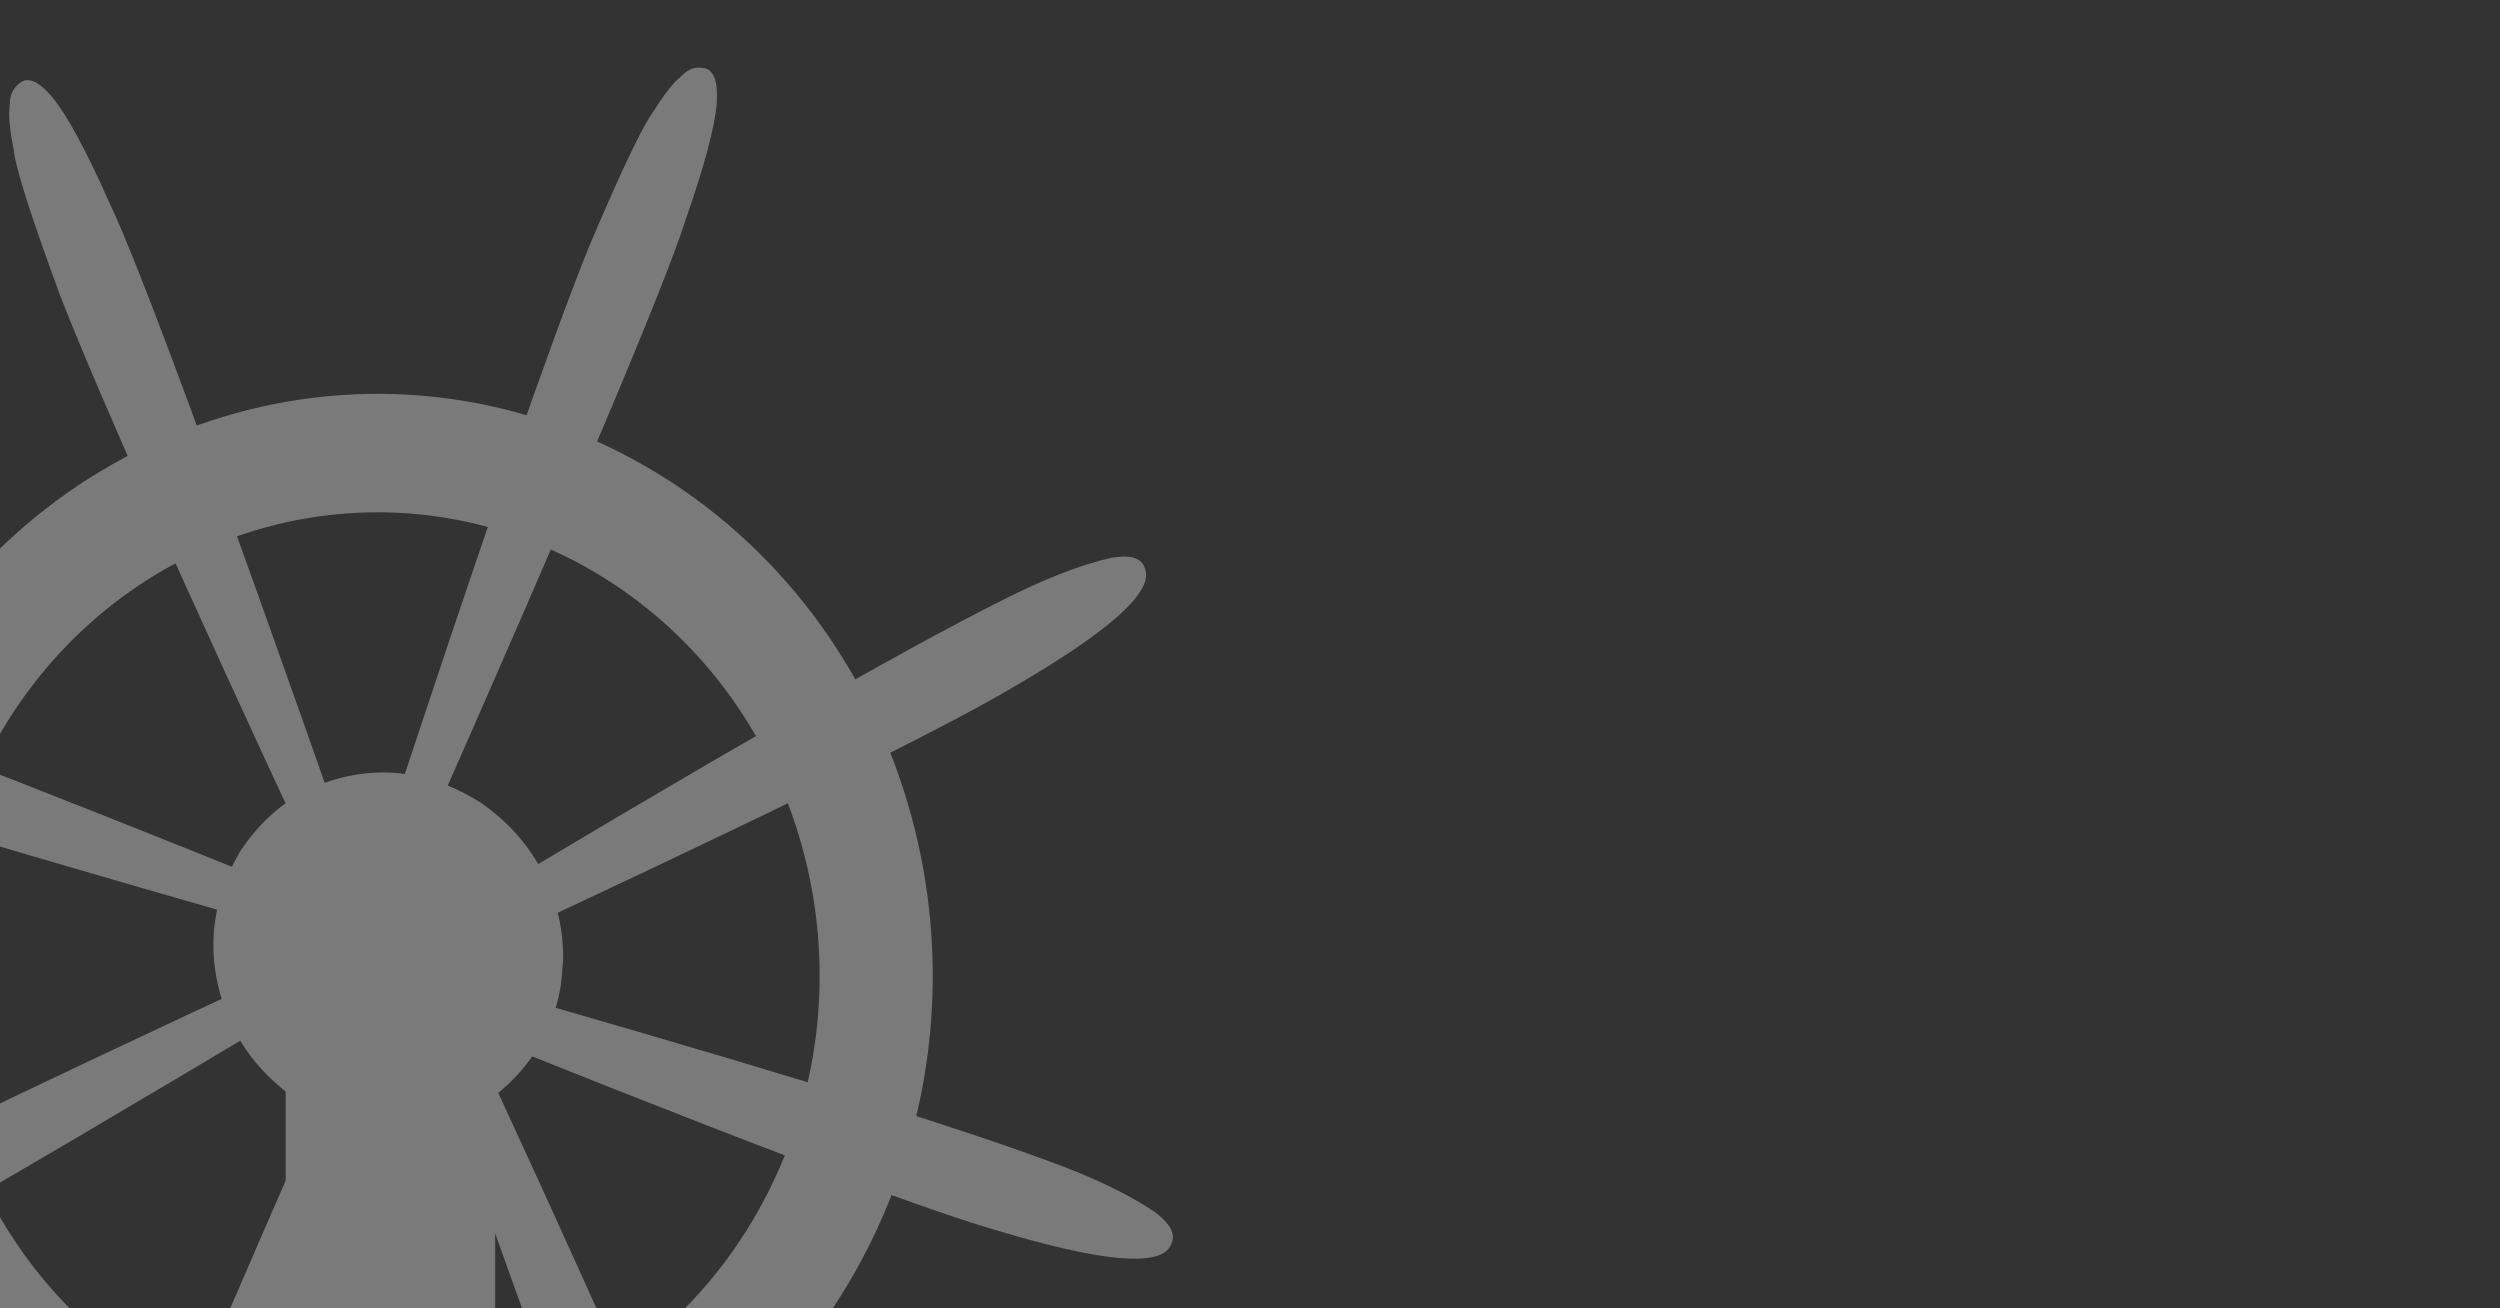 <svg width="1200" height="628" viewBox="0 0 1200 628" fill="none" xmlns="http://www.w3.org/2000/svg">
<rect x="0" y="0" width="1200" height="628" fill="#333333" stroke="none"/>
<g clip-path="url(#clip0_1138_1015)">
<g style="mix-blend-mode:soft-light" opacity="0.35">
<path d="M417.411 597.392C349.284 734.048 188.257 787.001 57.748 715.665C-72.76 644.328 -123.331 475.716 -55.204 339.058C12.923 202.402 173.95 149.449 304.459 220.787C434.968 292.124 485.538 460.734 417.411 597.392ZM369.288 571.088C423.542 462.26 383.27 327.985 279.338 271.176C175.407 214.367 47.172 256.535 -7.082 365.362C-61.335 474.191 -21.063 608.465 82.869 665.276C186.8 722.085 315.035 679.915 369.288 571.088Z" fill="white"/>
<path d="M210.766 464.66L205.228 446.51C340.876 364.96 432.834 312.164 481.103 288.124C501.201 277.89 518.645 271.096 533.434 267.742C539.207 266.807 543.321 267.013 545.775 268.36C547.89 269.288 549.275 271.208 549.928 274.121C552.482 285.223 531.179 303.861 486.021 330.034C450.448 351.185 358.696 396.061 210.766 464.66Z" fill="white"/>
<path d="M150.712 415.055L166.117 404.914C104.373 228.894 66.55 126.47 52.648 97.641C41.543 72.537 32.386 55.571 25.177 46.743C18.578 38.914 13.319 36.647 9.402 39.941C6.687 41.994 5.152 44.76 4.798 48.239L4.388 54.543C4.452 59.285 5.186 65.107 6.593 72.008C7.48 80.654 14.907 103.931 28.872 141.838C47.081 188.623 87.694 279.696 150.712 415.055Z" fill="white"/>
<path d="M212.974 468.049L197.569 478.19C251.102 632.084 288.925 734.508 311.038 785.463C320.107 806.851 329.264 823.817 338.509 836.361C342.348 840.972 345.62 843.59 348.326 844.216C350.514 844.934 352.755 844.4 355.047 842.614C363.833 835.848 359.014 807.221 340.592 756.735C326.409 716.557 283.87 620.328 212.974 468.049Z" fill="white"/>
<path d="M136.525 465.454L142.063 483.604C-13.481 576.532 -105.44 629.327 -133.813 641.99C-157.754 653.692 -175.198 660.486 -186.144 662.372C-196.009 663.905 -201.425 662.09 -202.393 656.927C-203.206 653.526 -202.677 650.375 -200.806 647.476L-197.239 642.379C-194.273 638.796 -190.128 634.84 -184.805 630.512C-178.805 624.499 -158.801 611.712 -124.792 592.151C-82.074 568.664 5.031 526.431 136.525 465.454Z" fill="white"/>
<path d="M192.348 486.062L174.607 481.827C108.536 630.283 66.114 730.713 47.341 783.116C39.311 804.954 34.329 823.731 32.395 839.446C31.996 845.549 32.541 849.823 34.032 852.269C35.094 854.397 37.039 855.678 39.867 856.113C50.648 857.833 66.572 834.024 87.639 784.685C104.742 745.772 139.645 646.232 192.348 486.062Z" fill="white"/>
<path d="M140.042 427.623L131.701 444.557C-41.039 395.1 -141.717 364.344 -170.33 352.29C-195.162 342.838 -212.084 334.726 -221.098 327.955C-229.109 321.735 -231.713 316.441 -228.911 312.074C-227.188 309.067 -224.687 307.231 -221.406 306.566L-215.442 305.603C-210.925 305.266 -205.323 305.538 -198.636 306.419C-190.333 306.609 -167.553 312.379 -130.296 323.728C-84.229 338.748 5.884 373.38 140.042 427.623Z" fill="white"/>
<path d="M193.075 482.031L201.415 465.097C352.404 507.868 453.081 538.624 503.447 557.364C524.569 565.008 541.492 573.12 554.214 581.699C558.927 585.312 561.697 588.504 562.522 591.273C563.392 593.495 563.074 595.878 561.569 598.422C555.878 608.163 528.229 605.569 478.622 590.64C439.185 579.257 344.002 543.054 193.075 482.031Z" fill="white"/>
<path d="M184.108 402.49L201.85 406.725C277.055 236.545 319.477 136.115 329.114 105.437C338.214 79.464 343.197 60.687 344.061 49.107C344.681 38.684 342.493 33.188 337.499 32.617C334.193 32.058 331.24 32.878 328.64 35.075L324.094 39.23C320.936 42.63 317.524 47.291 313.859 53.212C308.647 59.982 298.18 81.94 282.456 119.085C263.738 165.649 230.955 260.118 184.108 402.49Z" fill="white"/>
<path d="M137.14 457.682V886.524L237.676 886.527V457.682L137.14 457.682Z" fill="white"/>
<path d="M262.756 494.306L257.348 504.368C244.551 523.698 227.29 535.671 205.567 540.286C183.737 544.836 162.421 540.495 141.62 527.262C122.245 513.581 109.943 495.583 104.715 473.267C99.548 450.844 103.119 429.234 115.43 408.435C128.227 389.105 145.487 377.132 167.211 372.517C189.041 367.967 210.356 372.308 231.157 385.54C250.533 399.222 262.835 417.22 268.063 439.536C269.717 446.732 270.453 454.044 270.271 461.47L269.259 472.561C268.109 479.967 265.942 487.215 262.756 494.306Z" fill="white"/>
</g>
</g>
<defs>
<clipPath id="clip0_1138_1015">
<rect width="1200" height="628" fill="white"/>
</clipPath>
</defs>
</svg>
